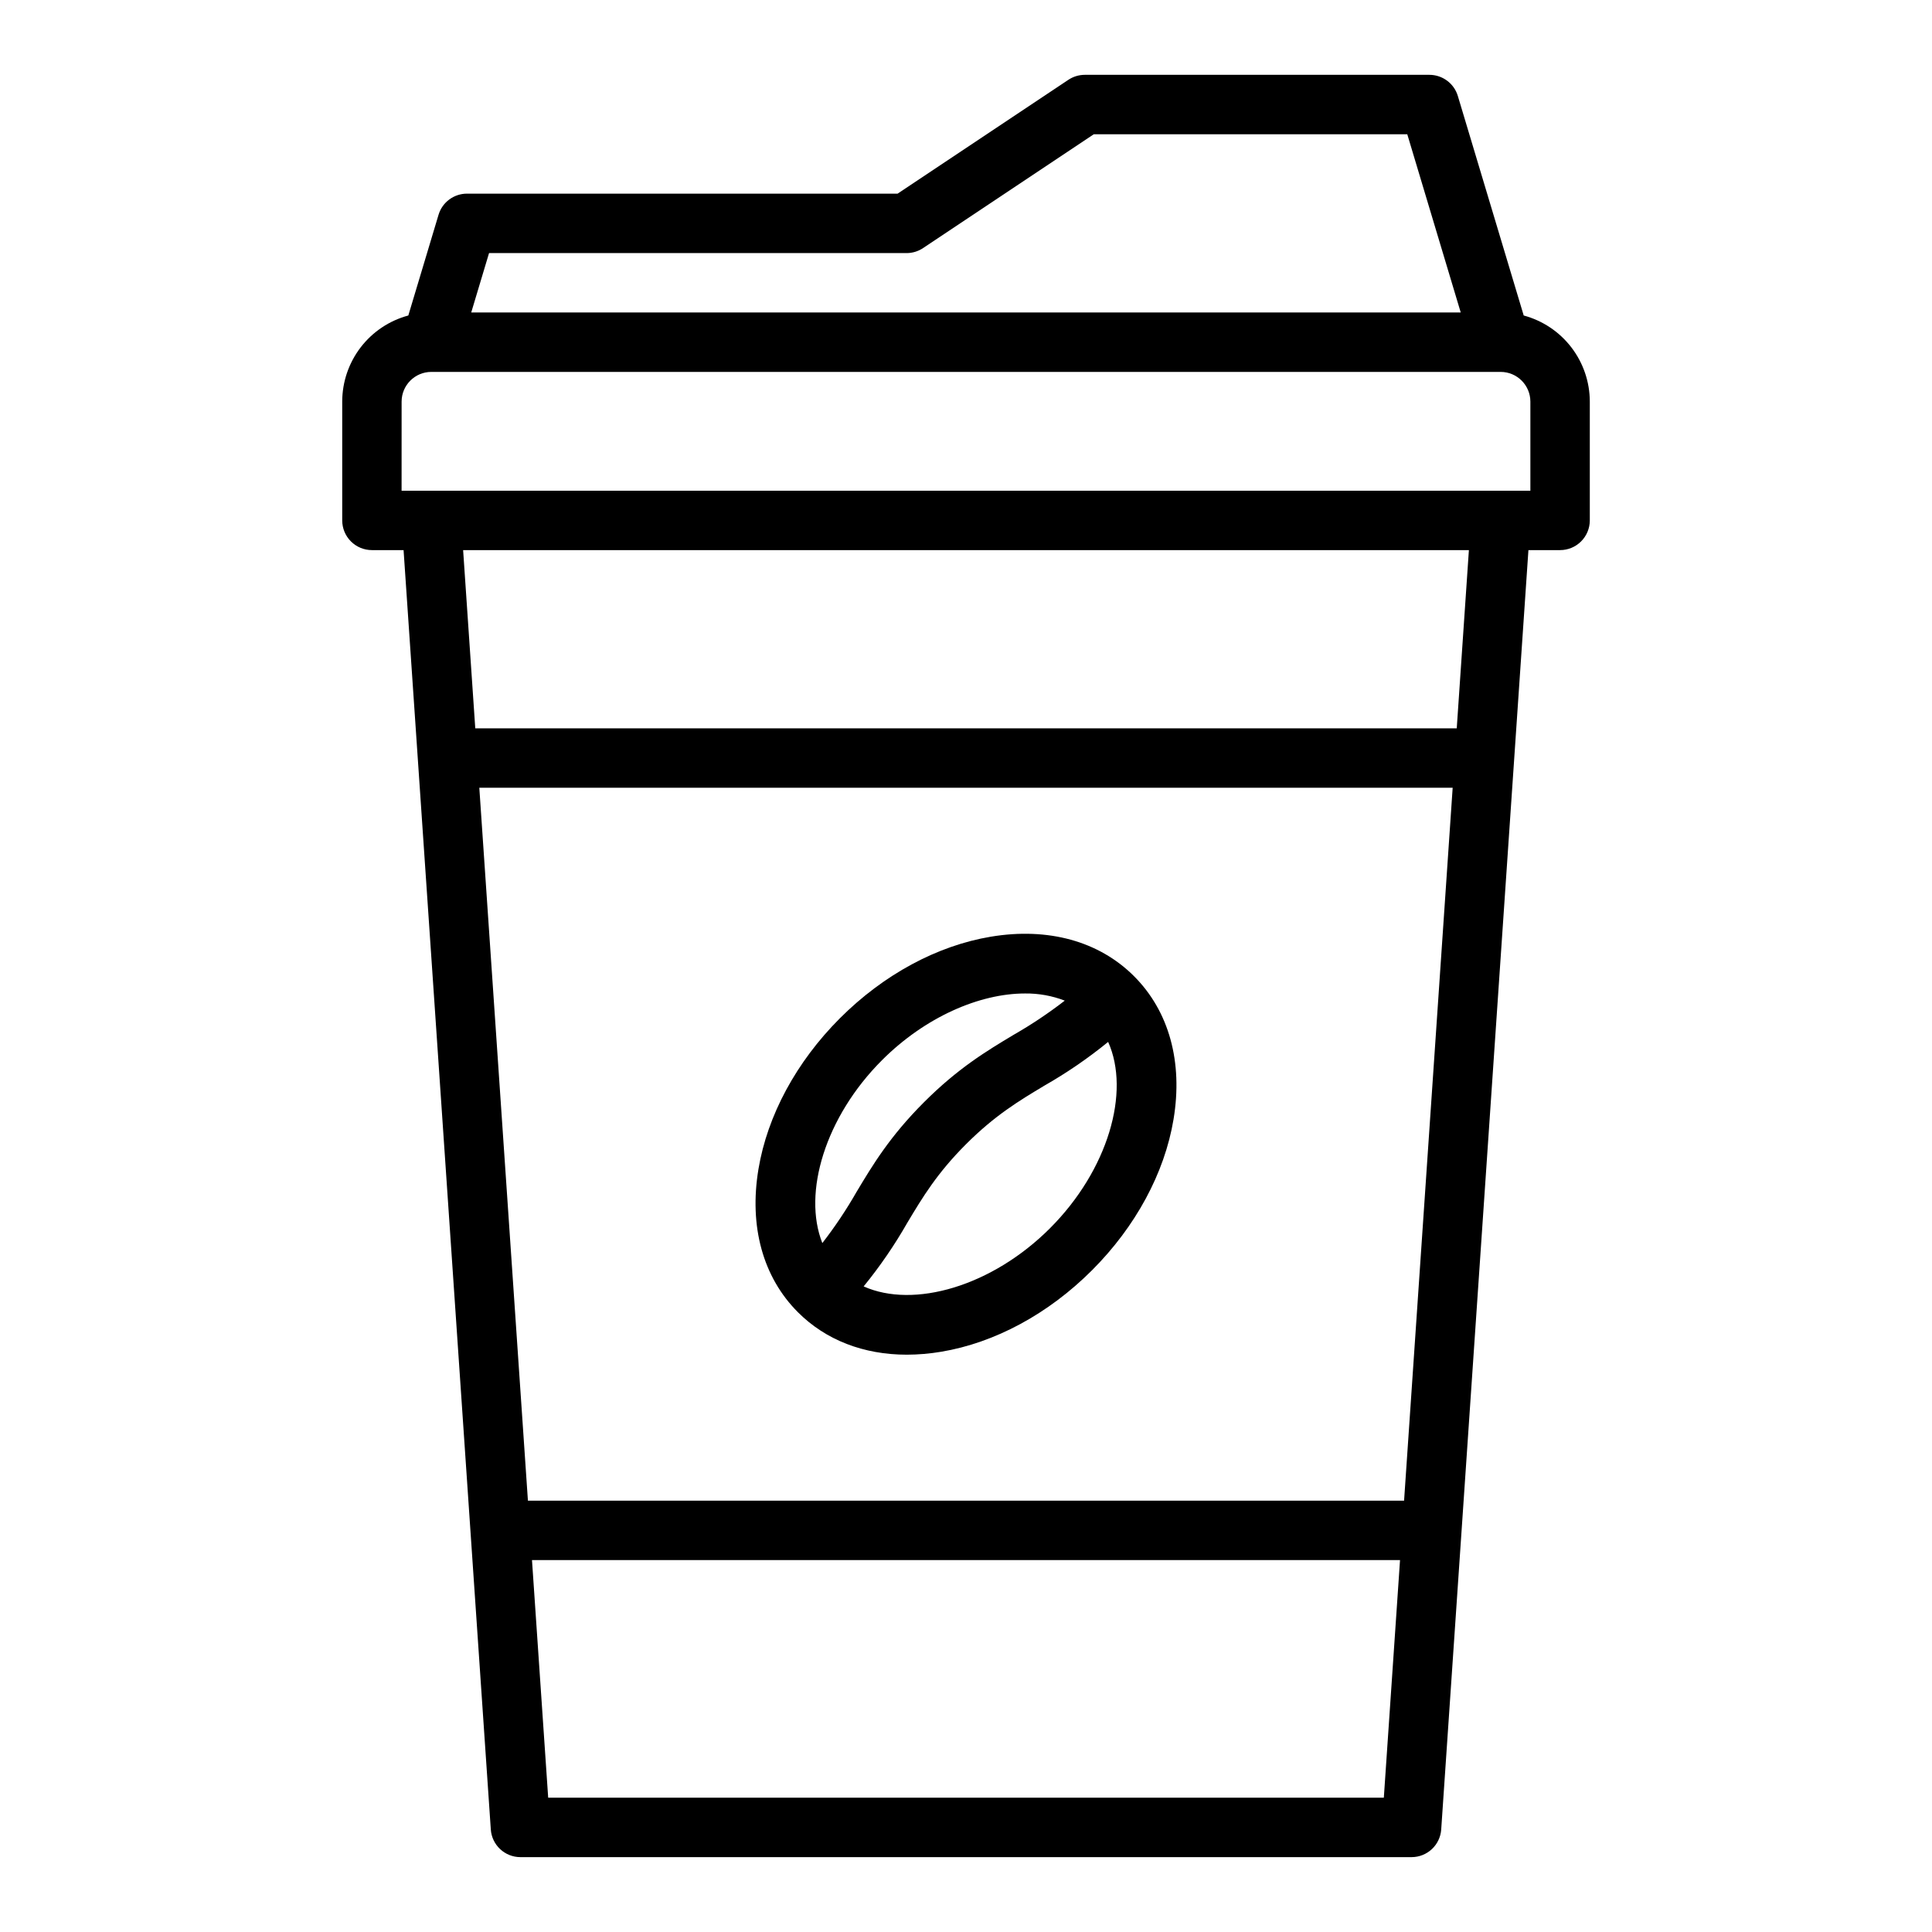 <?xml version="1.0" encoding="UTF-8"?>
<!-- The Best Svg Icon site in the world: iconSvg.co, Visit us! https://iconsvg.co -->
<svg fill="#000000" width="800px" height="800px" version="1.1" viewBox="144 144 512 512" xmlns="http://www.w3.org/2000/svg">
 <g>
  <path d="m242.56 289.79h8.391l23.117 339.03v0.004c0.281 4.129 3.711 7.336 7.852 7.336h236.16c4.141 0 7.574-3.207 7.856-7.336l23.113-339.04h8.391c2.09 0 4.09-0.828 5.566-2.305 1.477-1.477 2.309-3.477 2.309-5.566v-31.488c-0.008-5.199-1.727-10.25-4.894-14.375-3.164-4.121-7.602-7.09-12.621-8.438l-17.457-58.172c-0.996-3.328-4.062-5.606-7.539-5.609h-91.312c-1.555 0-3.074 0.461-4.367 1.324l-45.25 30.164h-114.12c-3.477 0-6.543 2.281-7.539 5.609l-8.008 26.684c-5.023 1.348-9.457 4.312-12.625 8.438-3.164 4.125-4.887 9.176-4.891 14.375v31.488c0 2.09 0.828 4.09 2.305 5.566 1.477 1.477 3.477 2.305 5.566 2.305zm46.715 330.62-4.293-62.977h230.04l-4.293 62.977zm226.82-78.719h-232.19l-12.883-188.93h257.95zm13.957-204.67h-260.1l-3.219-47.23 266.54-0.004zm-145.8-125.95c1.555 0 3.074-0.461 4.367-1.324l45.25-30.164h83.074l14.168 47.23h-262.23l4.723-15.742zm-133.82 39.359c0.004-4.344 3.527-7.867 7.871-7.871h283.39c4.344 0.004 7.867 3.527 7.871 7.871v23.617h-299.14z"/>
  <path d="m444.53 402.7c-9.281-9.281-22.762-13-37.953-10.465-14.223 2.371-28.418 10.035-39.977 21.598-11.559 11.562-19.227 25.754-21.598 39.977-2.531 15.191 1.18 28.672 10.465 37.953 7.379 7.379 17.418 11.242 28.852 11.242 3.047-0.008 6.094-0.27 9.102-0.777 14.223-2.371 28.418-10.035 39.977-21.598 11.559-11.562 19.227-25.754 21.598-39.977 2.531-15.191-1.184-28.672-10.465-37.953zm-66.797 22.266c11.441-11.441 25.836-17.684 37.926-17.684 3.594-0.039 7.16 0.605 10.516 1.895-4.293 3.324-8.816 6.348-13.527 9.043-7.25 4.348-14.746 8.848-23.781 17.883-9.035 9.035-13.535 16.531-17.883 23.781v0.004c-2.699 4.719-5.727 9.242-9.055 13.539-5.281-13.312 0.773-33.43 15.805-48.461zm44.531 44.531c-15.387 15.387-36.102 21.371-49.387 15.414 4.328-5.309 8.211-10.973 11.605-16.926 4.035-6.731 7.852-13.086 15.516-20.75s14.02-11.477 20.75-15.516c5.953-3.391 11.613-7.273 16.922-11.602 5.961 13.277-0.023 33.992-15.41 49.379z"/>
 </g>
</svg>